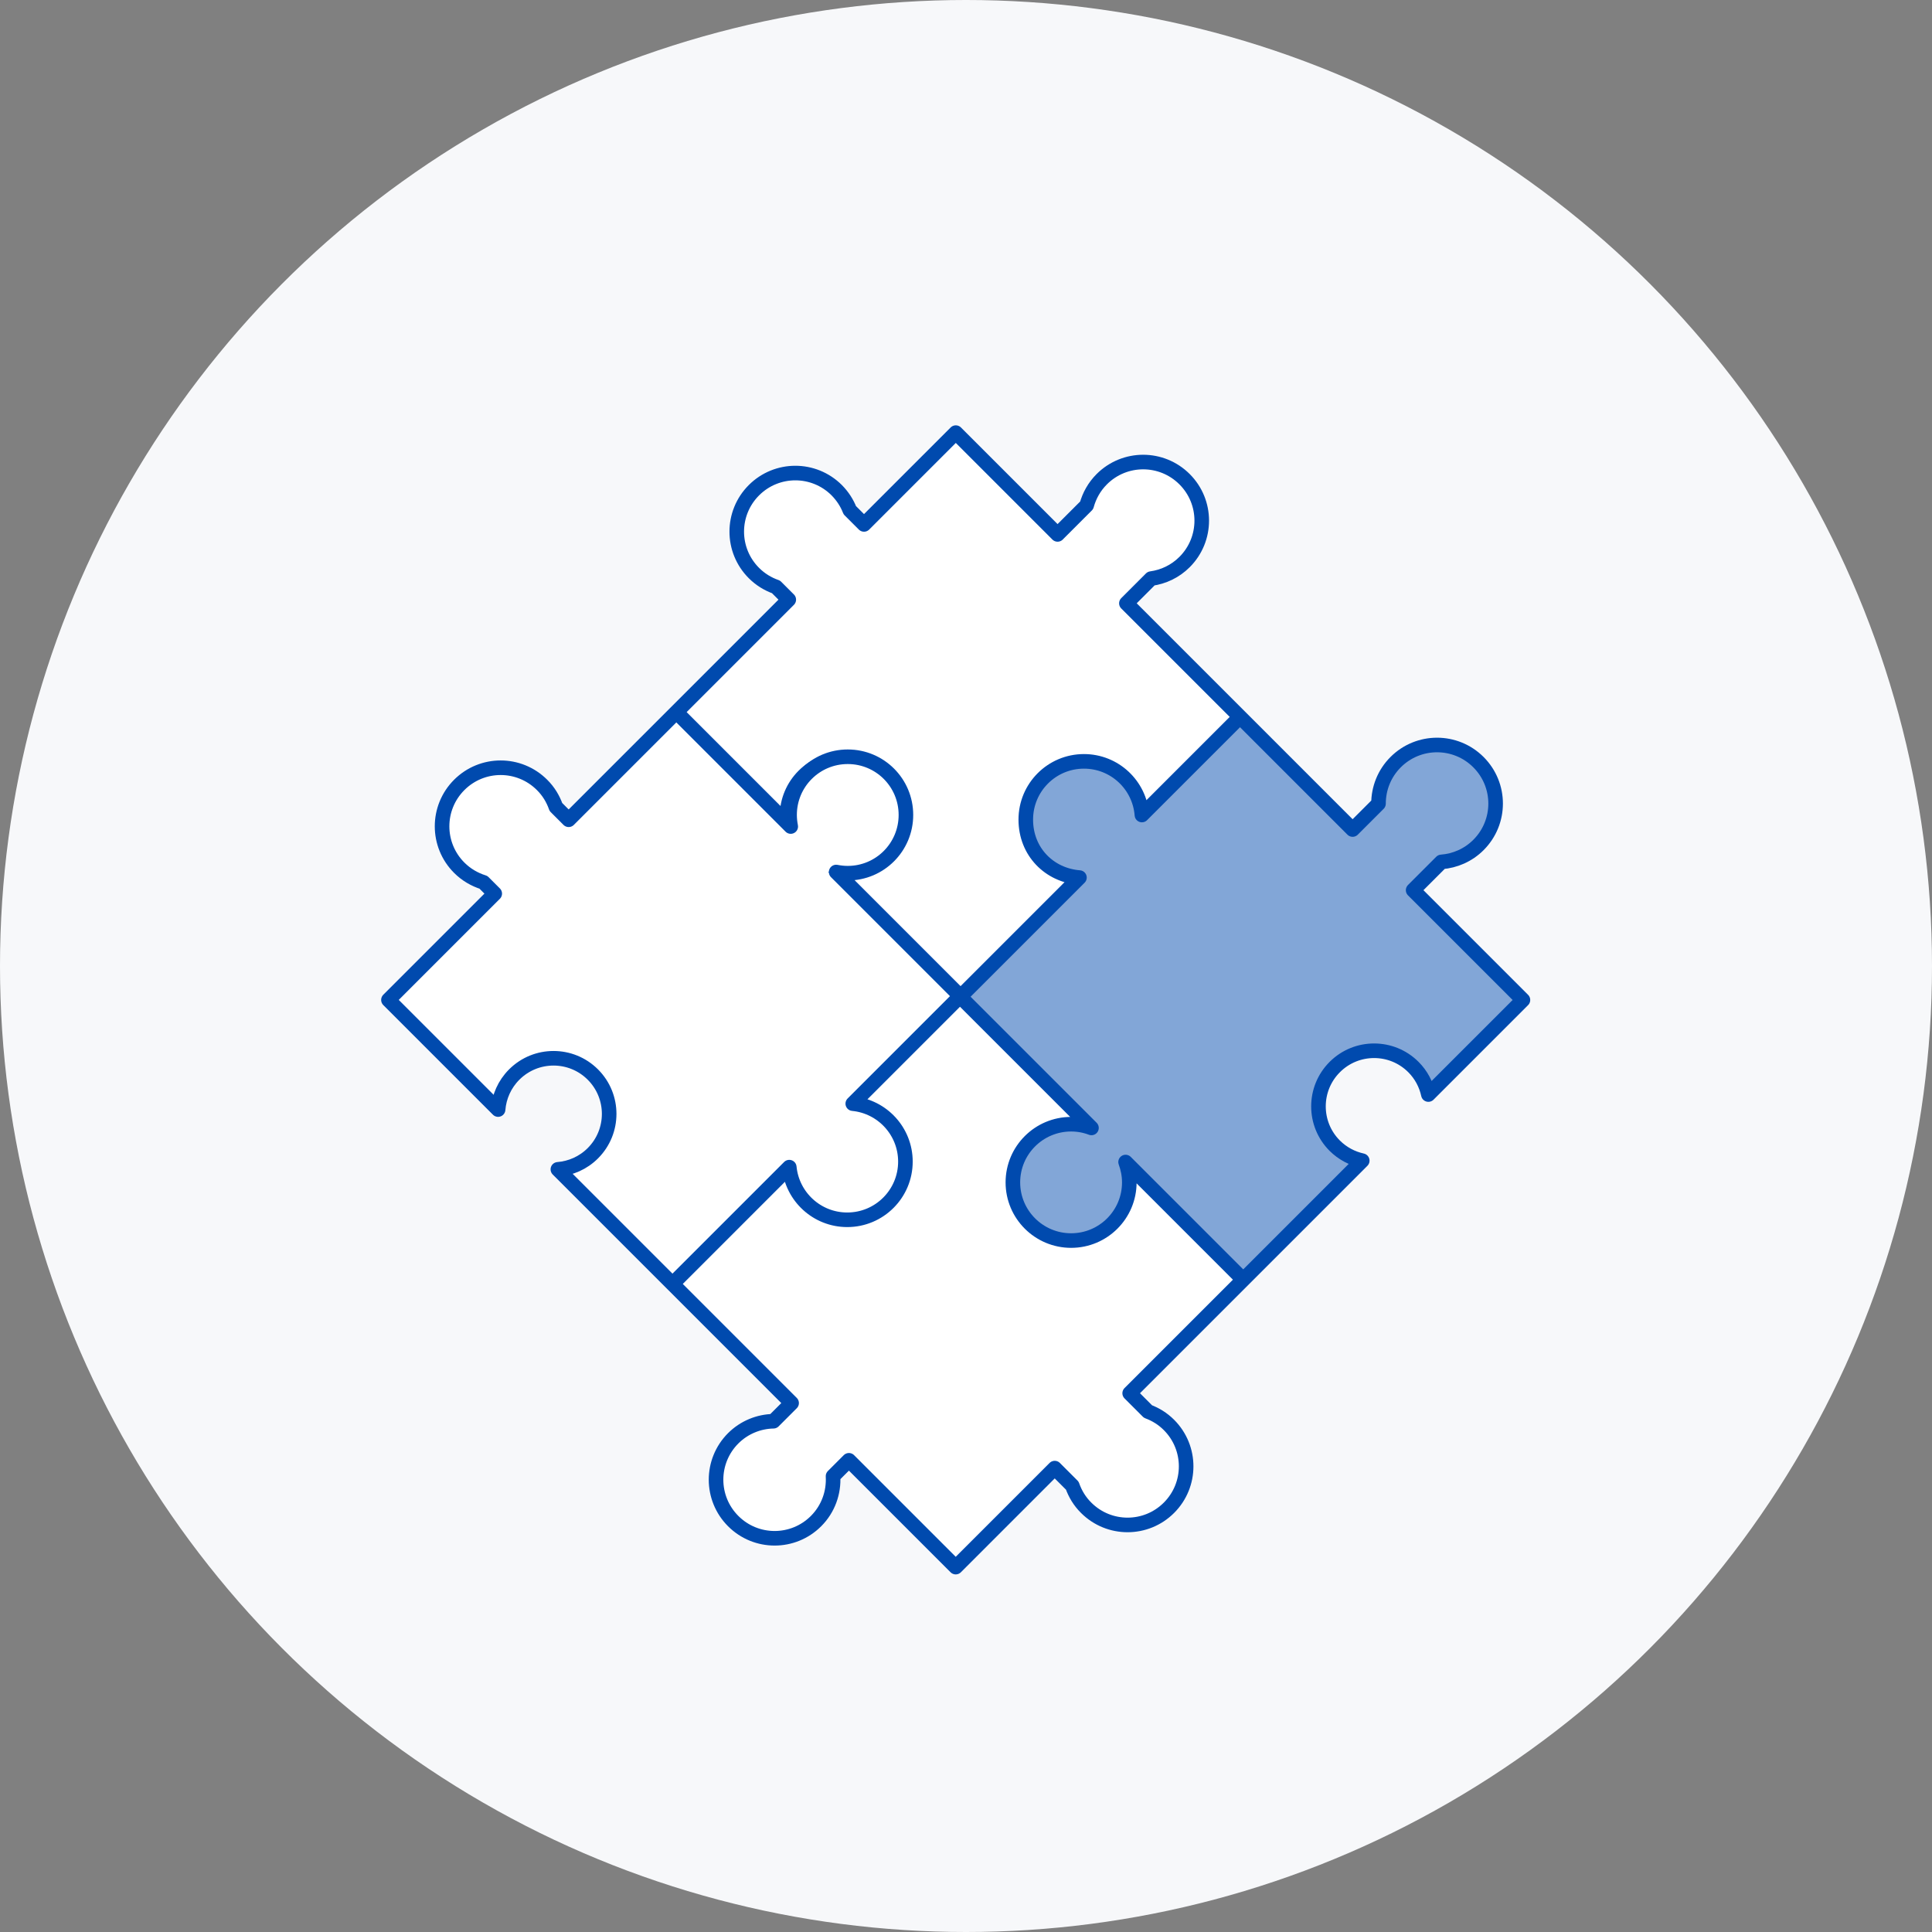 <svg xmlns="http://www.w3.org/2000/svg" id="Ebene_1" data-name="Ebene 1" viewBox="0 0 265 265"><rect x="0" y="0" width="265" height="265" fill="#808080" stroke="none"/><circle cx="132.5" cy="132.5" r="132.5" style="fill: #f7f8fa;"></circle><g><path d="M160.35,195.44c3.13,3.15,3.13,8.22,0,11.37-3.15,3.13-8.22,3.13-11.37,0-.88-.88-1.51-1.93-1.89-3.04l-2.41-2.41-13.57,13.57-14.65-14.63-2.18,2.17c.13,2.22-.64,4.48-2.33,6.17-3.13,3.13-8.22,3.13-11.36,0-3.13-3.13-3.13-8.22,0-11.35,1.53-1.53,3.52-2.31,5.51-2.34l2.51-2.51-16.94-15.36,16.29-16.58c.48,1.11,1.74,3.72,2.59,4.57,1.81,1.83,3.27,2.59,5.83,2.59s3.56-.21,5.39-2.04c1.82-1.82,2.81-4.24,2.81-6.81s-1.63-4.39-3.45-6.21c-.87-.87-1.88-1.54-2.97-2.02l13.79-13.36,15.96,16.4c-1.96,.31-5.29,1.44-6.77,2.92-3.76,3.76-3.7,7.69,.06,11.45,3.76,3.76,7.64,3.32,11.39-.44,1.46-1.48,2.49-5.38,2.81-7.38l15.14,14.97-15.58,15.95,2.51,2.52c1.04,.39,2.04,1,2.89,1.83Z" style="fill: #fff;"></path><path d="M122.64,154.55c1.22,1.22,1.88,2.83,1.88,4.55s-.66,3.32-1.88,4.54c-2.42,2.43-8.42,4.79-10.84,2.37-1.08-1.06-3.01-3.09-3.14-4.57-.05-.63,.7-.82,.11-1.05-.58-.21-1.24-.06-1.67,.39l-14.4,14.75v.66l-16.15-15.81c1.75-.13,3.45-.87,4.79-2.2,2.99-2.97,2.99-7.81,0-10.79-2.97-2.97-7.81-2.97-10.78,0-1.35,1.35-2.07,3.05-2.22,4.8l-15.03-15.05,14.57-14.57-1.56-1.56c-1.2-.37-2.36-1.03-3.31-1.99-3.15-3.13-3.15-8.22,0-11.35,3.13-3.15,8.22-3.15,11.35,0,.88,.88,1.51,1.93,1.9,3.02l1.75,1.75,15.06-14.65,13,13.75c.53,.53,1.35,.63,1.98,.23,.64-.4,.92-1.17,.67-1.88-.8-2.34,1.39-3.08,3.14-4.83,2.52-2.51,7.69-1.31,10.2,1.2,1.22,1.22,2.11,3.73,2.11,5.45s-.51,4.06-1.73,5.28c-1.75,1.75-2.74,3.08-5.07,2.23-.72-.26-1.51,.02-1.91,.66s.53,.79,1.07,1.32l15.1,15.52-13.01,12.94c-.43,.45-1.11,.99-.9,1.57,.21,.59,.74,1,1.36,1.06,1.49,.13,2.51,1.2,3.57,2.26Z" style="fill: #fff;"></path><path d="M170.06,98.49l-12.88,12.8c-.48-1.06-1.56-3.29-2.39-4.13-1.81-1.82-3.87-2.89-6.44-2.89s-3.55,.66-5.37,2.48c-1.83,1.81-2.81,3.13-2.81,5.7s.4,3.62,2.23,5.45c.82,.82,4.16,2.49,5.2,2.97l-15.94,15.69-16.02-16.02c1.94-.34,4.9-1.69,6.36-3.14,3.76-3.76,3.92-6.98,.17-10.73-3.76-3.76-7.88-4.42-11.64-.66-1.46,1.46-2.57,4.66-2.89,6.61l-14.53-14.78,15.09-15.59-1.75-1.73c-1.11-.39-2.15-1.01-3.03-1.9-3.13-3.15-3.13-8.22,0-11.37,3.13-3.13,8.22-3.13,11.35,0,.8,.82,1.4,1.75,1.8,2.75l1.94,1.94,12.59-12.59,13.96,13.97,3.98-4c.35-1.32,1.04-2.55,2.07-3.58,3.13-3.13,8.22-3.13,11.36,0,3.13,3.13,3.13,8.22,0,11.35-1.29,1.3-2.91,2.04-4.58,2.28l-3.39,3.37,15.56,15.75Z" style="fill: #fff;"></path><path d="M208.9,137.14l-12.98,12.98c-.31-1.38-.98-2.7-2.06-3.77-2.97-2.97-7.81-2.97-10.79,0-2.97,2.99-2.97,7.82,0,10.79,1.08,1.08,2.39,1.75,3.77,2.06l-15.87,15.96-15.81-15.23c-.53-.53,.05-.9-.58-.5-.64,.42-.46,.78-.21,1.49,.85,2.33,.03,5.31-1.73,7.06-2.51,2.51-8.68,2.46-11.19-.04-2.51-2.51-2.96-8.39-.45-10.9,1.75-1.77,5.17-3.07,7.51-2.27,.69,.24,.67,.5,1.07-.12,.4-.61,.18-.32-.33-.87l-17.5-17.05,15.52-15.19c.45-.43,.29-.58,.08-1.16-.21-.58-1.54-.84-2.15-.91-1.46-.16-1.6-.94-2.64-1.98-1.22-1.2-1.73-4.8-1.73-6.52s1.67-3.57,2.89-4.79c2.43-2.43,7.81-1.93,10.24,.5,1.04,1.04,1.82,1.84,1.98,3.3,.08,.61,.07,1.28,.66,1.49,.58,.19,.54-.23,.99-.66l12.47-12.72,15.47,15.71,3.55-3.57c0-2.06,.79-4.11,2.34-5.69,3.15-3.13,8.22-3.13,11.37,0,3.13,3.13,3.13,8.22,0,11.35-1.43,1.43-3.24,2.2-5.09,2.33l-3.87,3.87,15.06,15.05Z" style="fill: #82a6d7;"></path><path d="M193.84,122.09l3.87-3.87c1.85-.14,3.67-.91,5.08-2.32,3.14-3.14,3.14-8.22,0-11.36s-8.22-3.14-11.36,0c-1.57,1.57-2.35,3.63-2.35,5.69l-3.55,3.55-31.03-31.03,3.39-3.39c1.68-.23,3.3-.98,4.59-2.27,3.14-3.14,3.14-8.22,0-11.36-3.14-3.14-8.22-3.14-11.36,0-1.03,1.03-1.71,2.27-2.07,3.58l-3.99,3.99-13.96-13.96-12.59,12.59-1.95-1.95c-.39-1-.99-1.93-1.79-2.74-3.14-3.14-8.22-3.14-11.36,0s-3.14,8.22,0,11.36c.88,.88,1.92,1.51,3.03,1.9l1.75,1.75-30.19,30.19-1.75-1.75c-.39-1.11-1.01-2.15-1.9-3.03-3.14-3.14-8.22-3.14-11.36,0-3.14,3.14-3.14,8.22,0,11.36,.96,.96,2.11,1.62,3.32,2l1.55,1.55-14.58,14.58,15.04,15.04c.14-1.75,.87-3.46,2.21-4.8,2.98-2.98,7.81-2.98,10.79,0,2.98,2.98,2.98,7.81,0,10.79-1.34,1.34-3.05,2.07-4.8,2.21l32.06,32.06-2.49,2.49c-2,.04-3.99,.82-5.52,2.34-3.14,3.14-3.14,8.22,0,11.36,3.14,3.14,8.22,3.14,11.36,0,1.69-1.69,2.46-3.95,2.33-6.16l2.18-2.18,14.65,14.65,13.58-13.58,2.41,2.41c.39,1.11,1.01,2.15,1.9,3.03,3.14,3.14,8.22,3.14,11.36,0s3.14-8.22,0-11.36c-.85-.85-1.83-1.45-2.88-1.84l-2.51-2.51,31.9-31.9c-1.38-.3-2.69-.98-3.77-2.05-2.98-2.98-2.98-7.81,0-10.79,2.98-2.98,7.81-2.98,10.79,0,1.07,1.07,1.75,2.39,2.05,3.77l12.97-12.97-15.06-15.06Z" style="fill: none; stroke: #004aae; stroke-linecap: round; stroke-linejoin: round; stroke-width: 2px;"></path></g><path d="M92.37,175.98l15.89-15.89c.39,4.05,3.8,7.22,7.95,7.22,4.41,0,7.98-3.57,7.98-7.98,0-4.15-3.17-7.56-7.22-7.95l14.76-14.76" style="fill: none; stroke: #004aae; stroke-linecap: round; stroke-linejoin: round; stroke-width: 2px;"></path><path d="M131.7,136.7l18.01,18.01c-.87-.33-1.81-.51-2.79-.51-4.41,0-7.99,3.57-7.99,7.98s3.58,7.98,7.99,7.98,7.98-3.57,7.98-7.98c0-.98-.19-1.92-.51-2.79l15.93,15.93" style="fill: none; stroke: #004aae; stroke-linecap: round; stroke-linejoin: round; stroke-width: 2px;"></path><path d="M169.87,98.55l-13.24,13.24c-.32-4.12-3.75-7.36-7.95-7.36-4.41,0-7.98,3.57-7.98,7.99s3.24,7.63,7.36,7.95l-15.83,15.83" style="fill: none; stroke: #004aae; stroke-linecap: round; stroke-linejoin: round; stroke-width: 2px;"></path><path d="M131.75,136.67l-17.06-17.06c.51,.1,1.04,.16,1.59,.16,4.41,0,7.98-3.57,7.98-7.99s-3.57-7.98-7.98-7.98-7.98,3.57-7.98,7.98c0,.54,.06,1.07,.16,1.59l-15.32-15.32" style="fill: none; stroke: #004aae; stroke-linejoin: round; stroke-width: 2px;"></path><path d="M131.34,136.61l-16.39-16.39c.27,.03,.54,.04,.81,.04,4.59,0,8.31-3.72,8.31-8.31s-3.72-8.31-8.31-8.31-8.31,3.72-8.31,8.31c0,.27,.02,.55,.04,.81l-14.9-14.96" style="fill: none; stroke: #004aae; stroke-miterlimit: 10;"></path></svg>